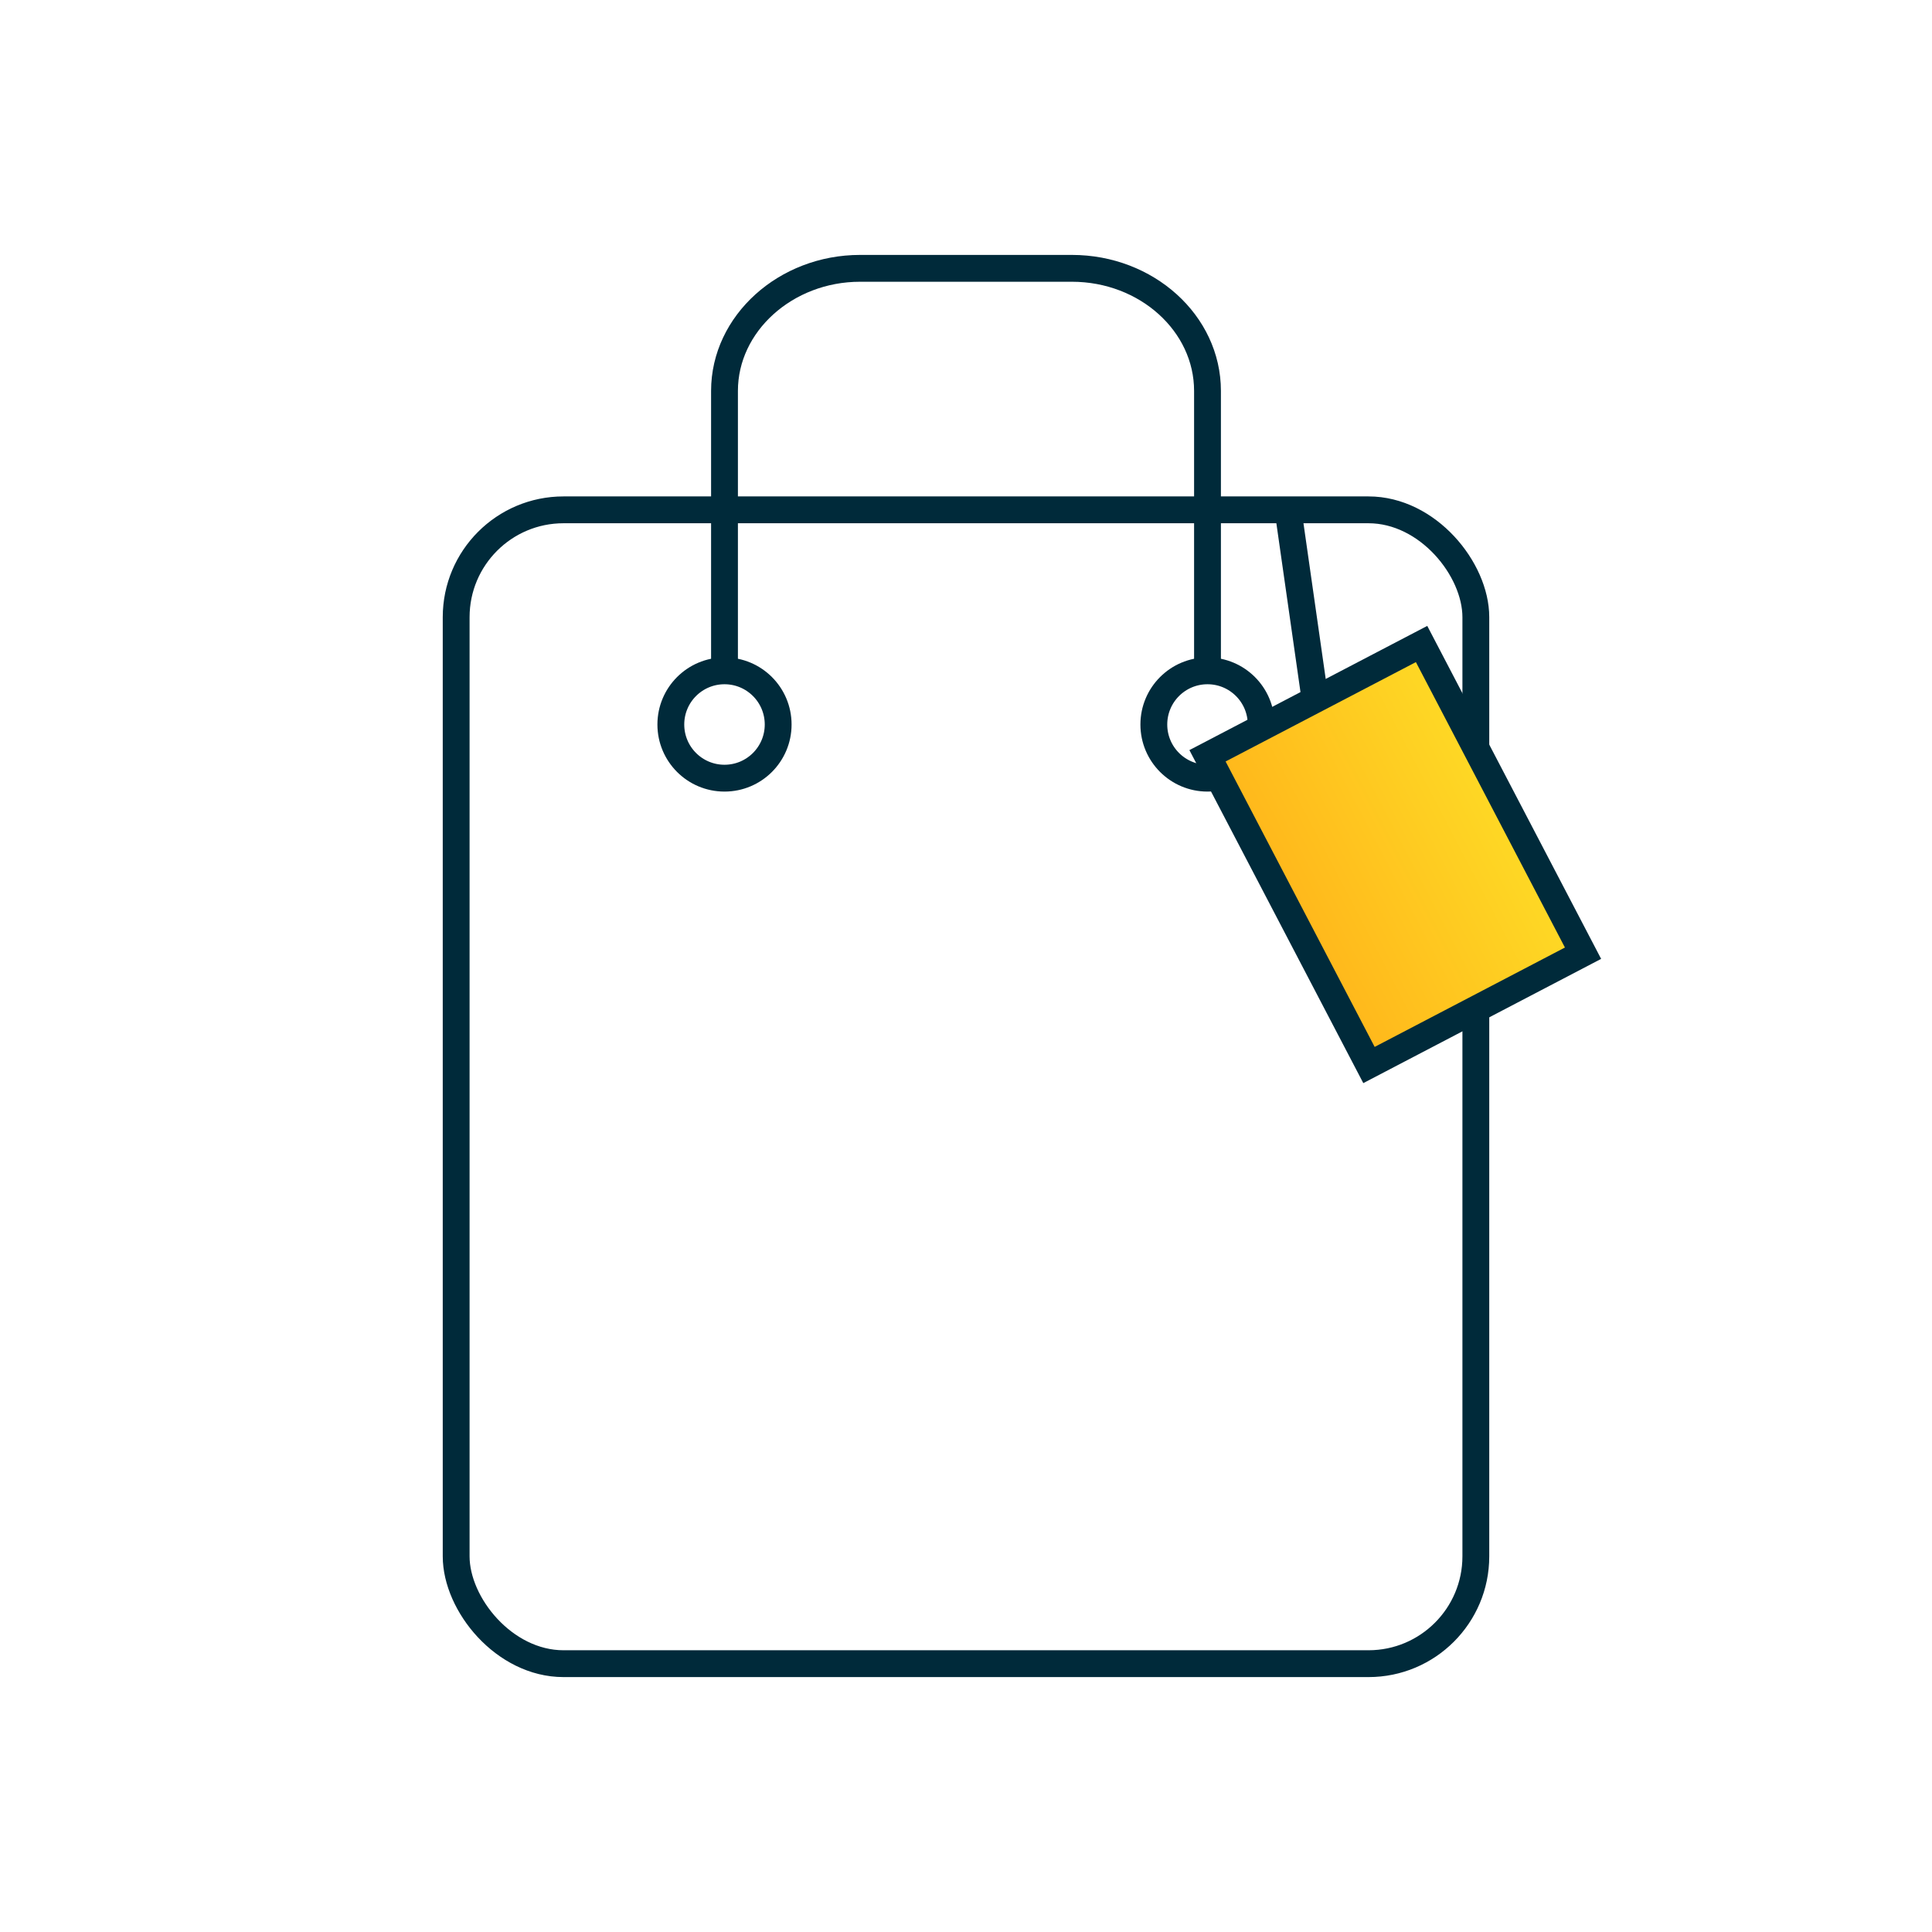 <svg width="72" height="72" viewBox="0 0 72 72" fill="none" xmlns="http://www.w3.org/2000/svg">
<rect x="17" y="19" width="38" height="43" rx="4" stroke="#002A3A" stroke-linejoin="bevel"/>
<path d="M27 25L27 14.567C27 12.058 29.28 10 32.053 10H39.947C42.73 10 45 12.048 45 14.567V25" stroke="#002A3A" stroke-linejoin="bevel"/>
<path d="M27 29C28.105 29 29 28.105 29 27C29 25.895 28.105 25 27 25C25.895 25 25 25.895 25 27C25 28.105 25.895 29 27 29Z" stroke="#002A3A" stroke-linejoin="bevel"/>
<path d="M45 29C46.105 29 47 28.105 47 27C47 25.895 46.105 25 45 25C43.895 25 43 25.895 43 27C43 28.105 43.895 29 45 29Z" stroke="#002A3A" stroke-linejoin="bevel"/>
<path d="M52.978 24L45 28.166L51.018 39.69L58.995 35.523L52.978 24Z" fill="url(#paint0_linear_628_79446)" stroke="#002A3A" stroke-miterlimit="10"/>
<path d="M48 19L49 26" stroke="#002A3A"/>
<defs>
<linearGradient id="paint0_linear_628_79446" x1="48.009" y1="33.928" x2="55.987" y2="29.762" gradientUnits="userSpaceOnUse">
<stop stop-color="#FFB71B"/>
<stop offset="1" stop-color="#FED925"/>
</linearGradient>
</defs>
</svg>
